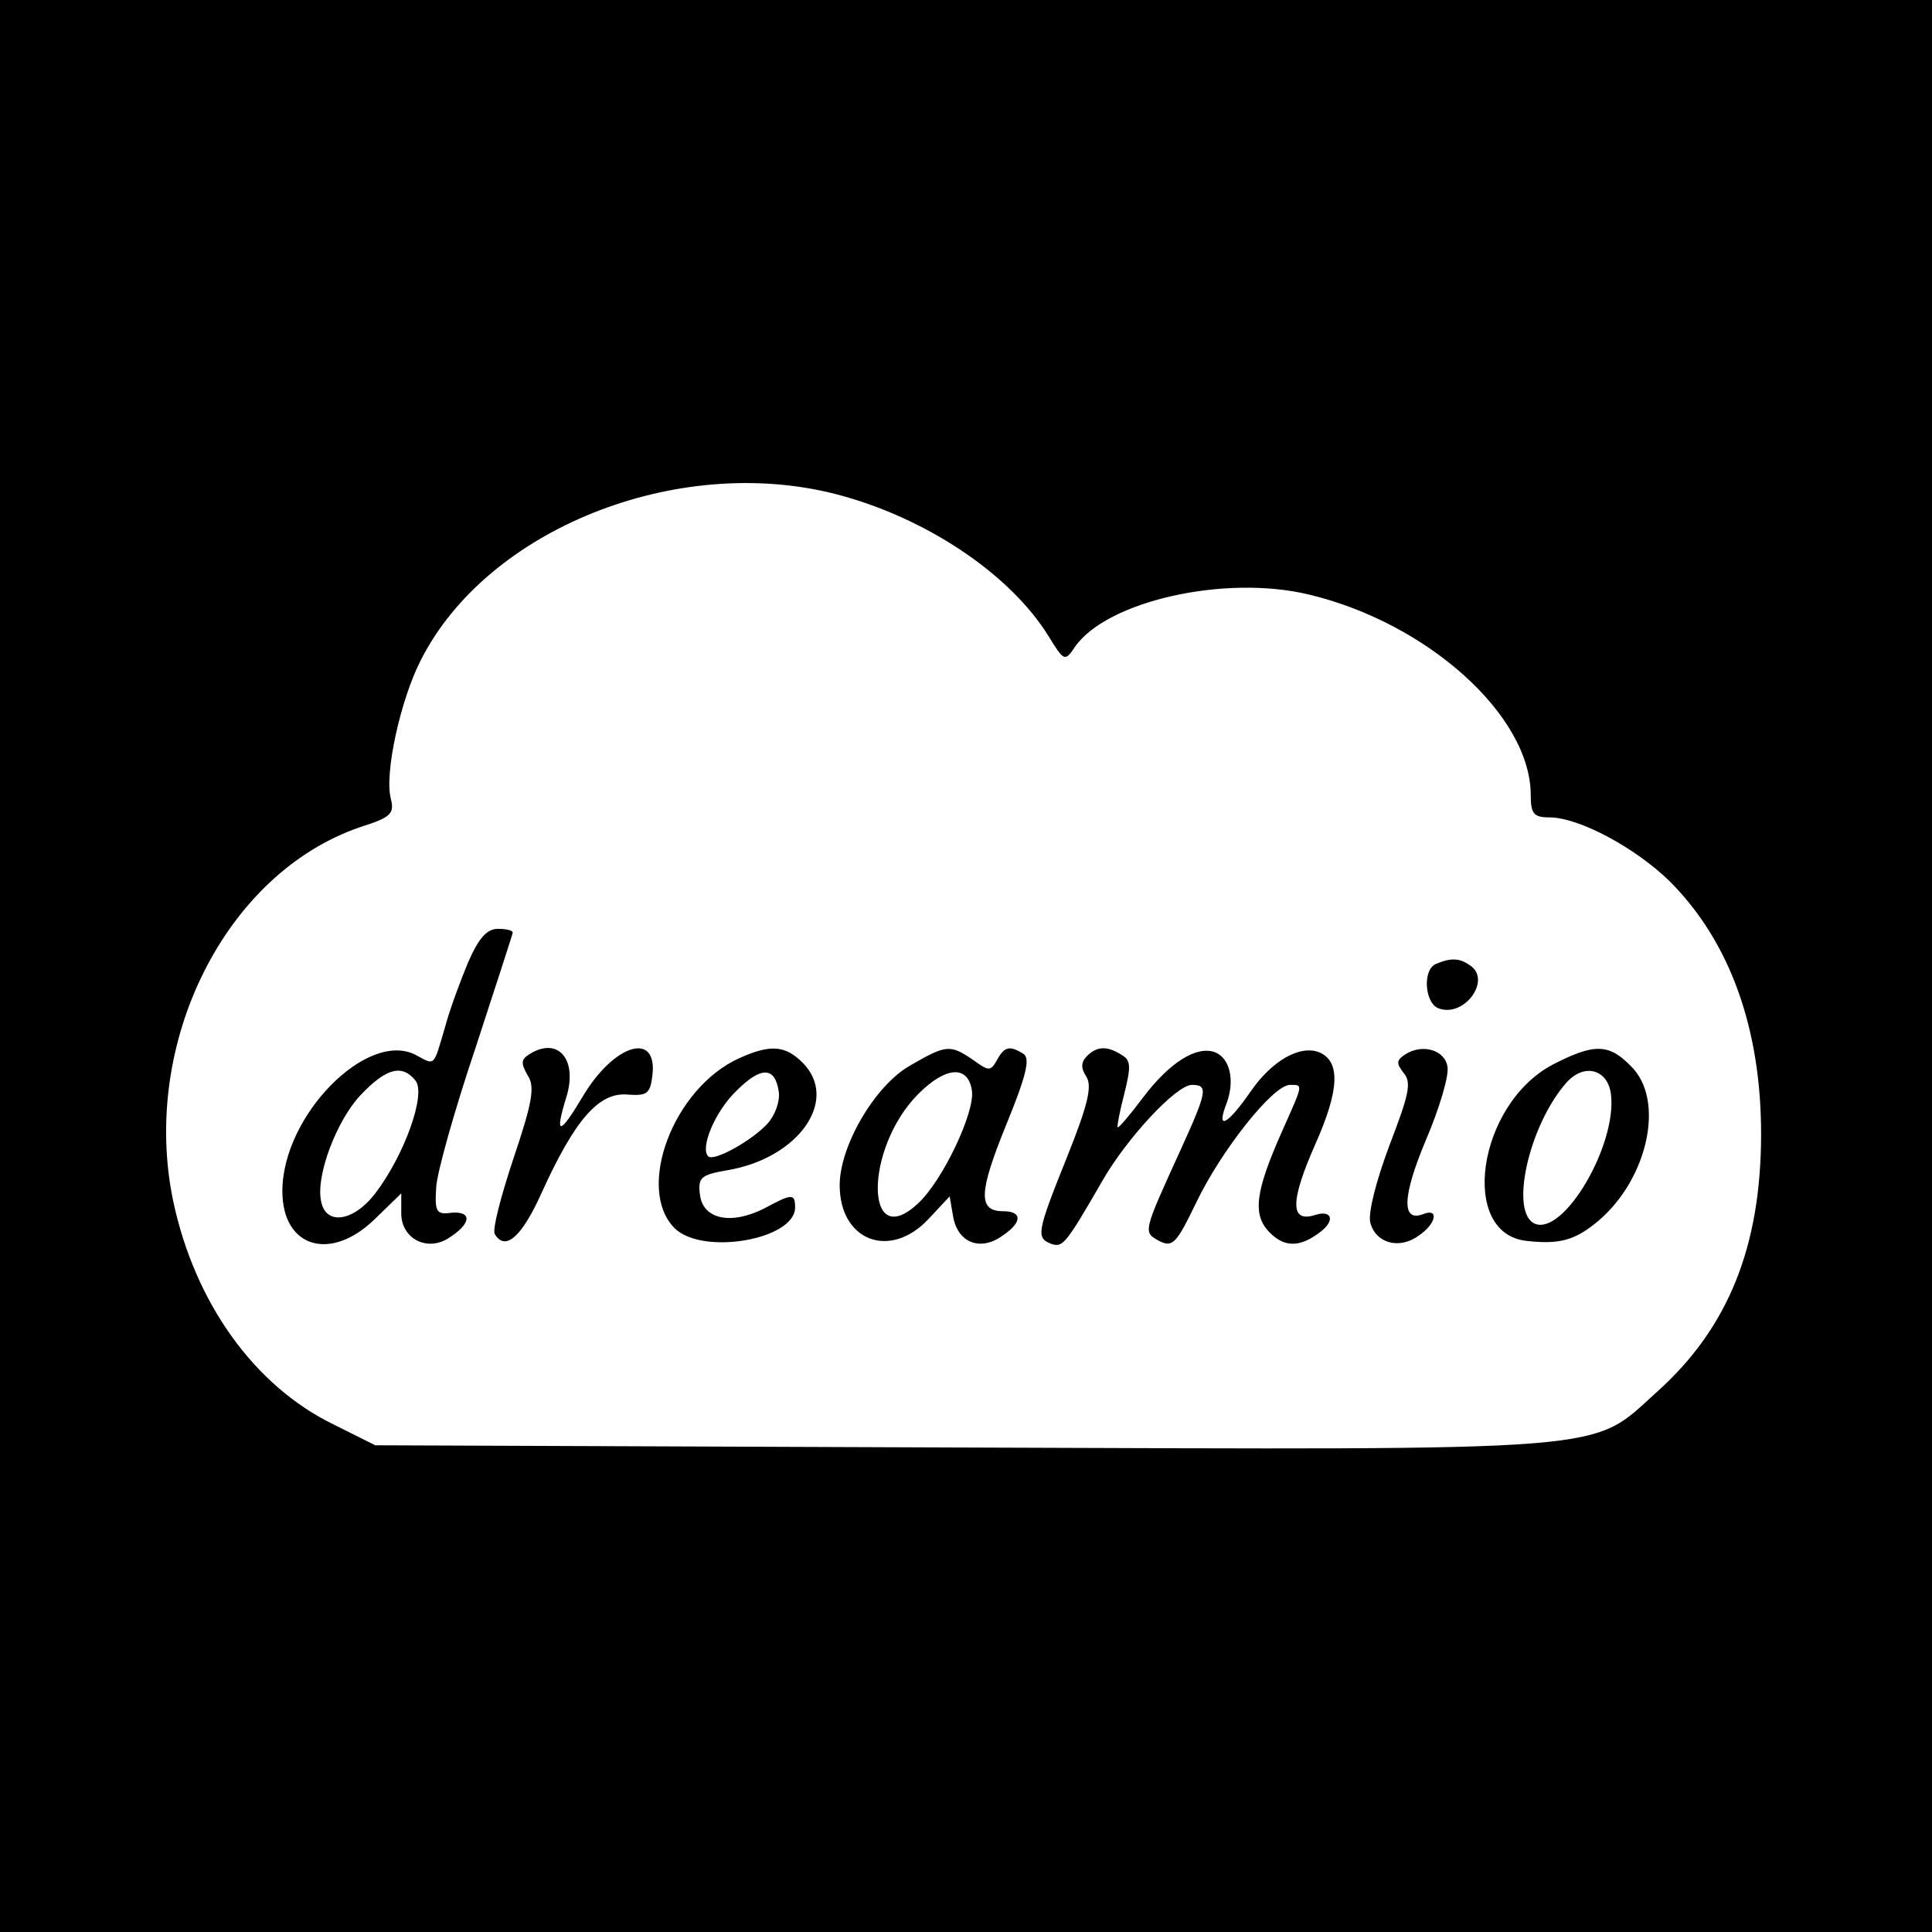 <?xml version="1.0" standalone="no"?>
<!DOCTYPE svg PUBLIC "-//W3C//DTD SVG 20010904//EN"
 "http://www.w3.org/TR/2001/REC-SVG-20010904/DTD/svg10.dtd">
<svg version="1.0" xmlns="http://www.w3.org/2000/svg"
 width="260pt" height="260pt" viewBox="0 0 260 260"
 preserveAspectRatio="xMidYMid meet">
<g transform="translate(0,260) scale(0.1,-0.1)"
fill="#000000" stroke="none">
<path d="M0 1300 l0 -1300 1300 0 1300 0 0 1300 0 1300 -1300 0 -1300 0 0
-1300z m1125 635 c120 -31 234 -107 286 -191 21 -34 22 -35 36 -14 43 61 201
97 314 70 160 -38 299 -163 299 -270 0 -25 4 -30 25 -30 40 0 116 -41 162 -86
81 -81 123 -198 123 -340 0 -151 -44 -261 -140 -347 -91 -82 -44 -78 -936 -75
l-789 3 -56 28 c-107 52 -187 164 -216 301 -44 212 70 441 252 503 41 13 46
18 41 38 -9 34 13 133 40 186 89 177 345 279 559 224z"/>
<path d="M630 1305 c-10 -24 -25 -64 -31 -87 -16 -54 -13 -52 -39 -38 -65 35
-180 -81 -180 -183 0 -76 65 -96 125 -37 l35 34 0 -27 c0 -34 35 -52 64 -33
30 19 32 36 4 34 -21 -3 -23 1 -21 34 1 20 25 105 53 188 27 83 50 153 50 155
0 3 -9 5 -20 5 -15 0 -26 -13 -40 -45z m-71 -159 c15 -18 -15 -101 -54 -152
-29 -38 -67 -44 -73 -10 -7 34 21 108 53 142 35 37 56 42 74 20z"/>
<path d="M1933 1303 c-19 -7 -16 -53 3 -60 35 -13 72 39 42 58 -14 10 -26 10
-45 2z"/>
<path d="M712 1181 c-11 -7 -11 -12 -2 -28 10 -15 7 -35 -19 -112 -17 -51 -29
-97 -25 -102 14 -23 36 -4 63 56 45 99 77 135 115 132 27 -2 31 1 34 26 7 60
-52 42 -94 -29 -31 -52 -38 -53 -22 -1 16 51 -11 83 -50 58z"/>
<path d="M995 1176 c-89 -40 -140 -176 -87 -229 38 -37 162 -15 162 28 0 19
-4 19 -41 -1 -45 -23 -83 -15 -87 18 -3 23 1 27 36 33 97 16 152 95 102 145
-23 23 -43 25 -85 6z m53 -45 c2 -13 -5 -32 -15 -43 -21 -23 -73 -52 -80 -44
-11 11 9 60 38 88 33 33 52 33 57 -1z"/>
<path d="M1223 1165 c-47 -28 -93 -108 -93 -160 0 -75 68 -101 120 -45 l28 30
5 -29 c7 -34 37 -45 66 -24 27 18 27 33 1 33 -34 0 -33 25 4 116 27 66 33 90
23 96 -18 11 -25 10 -35 -8 -9 -16 -11 -16 -33 0 -31 21 -36 20 -86 -9z m85
-33 c4 -29 -39 -120 -72 -151 -73 -69 -73 74 0 147 37 37 67 39 72 4z"/>
<path d="M1463 1179 c-8 -8 -9 -16 -1 -28 8 -13 2 -38 -26 -108 -41 -102 -42
-109 -21 -117 15 -5 19 -1 68 84 33 58 100 130 121 130 22 0 21 -8 -15 -87
-51 -112 -51 -111 -29 -123 18 -9 23 -4 50 52 33 69 103 158 126 158 18 0 18
2 -10 -61 -37 -83 -41 -114 -17 -138 20 -20 41 -20 69 2 19 15 14 29 -8 22
-34 -11 -34 18 0 95 33 74 34 112 5 124 -26 10 -64 -12 -92 -53 -32 -46 -47
-53 -32 -15 11 31 4 60 -16 68 -25 9 -61 -14 -96 -60 -18 -24 -34 -43 -35 -41
-1 1 3 22 9 45 9 36 9 45 -3 52 -20 13 -34 12 -47 -1z"/>
<path d="M1891 1181 c-12 -8 -12 -12 -2 -25 11 -13 7 -29 -19 -97 -18 -48 -29
-91 -26 -104 7 -28 39 -37 65 -18 24 16 28 38 6 29 -29 -11 -28 24 4 100 18
42 31 86 29 98 -3 23 -34 32 -57 17z"/>
<path d="M2089 1167 c-101 -54 -126 -228 -34 -237 44 -5 65 1 96 27 67 57 90
163 44 208 -30 31 -50 31 -106 2z m79 -40 c8 -68 -63 -189 -102 -174 -35 14
-9 132 42 190 24 27 56 18 60 -16z"/>
</g>
</svg>
